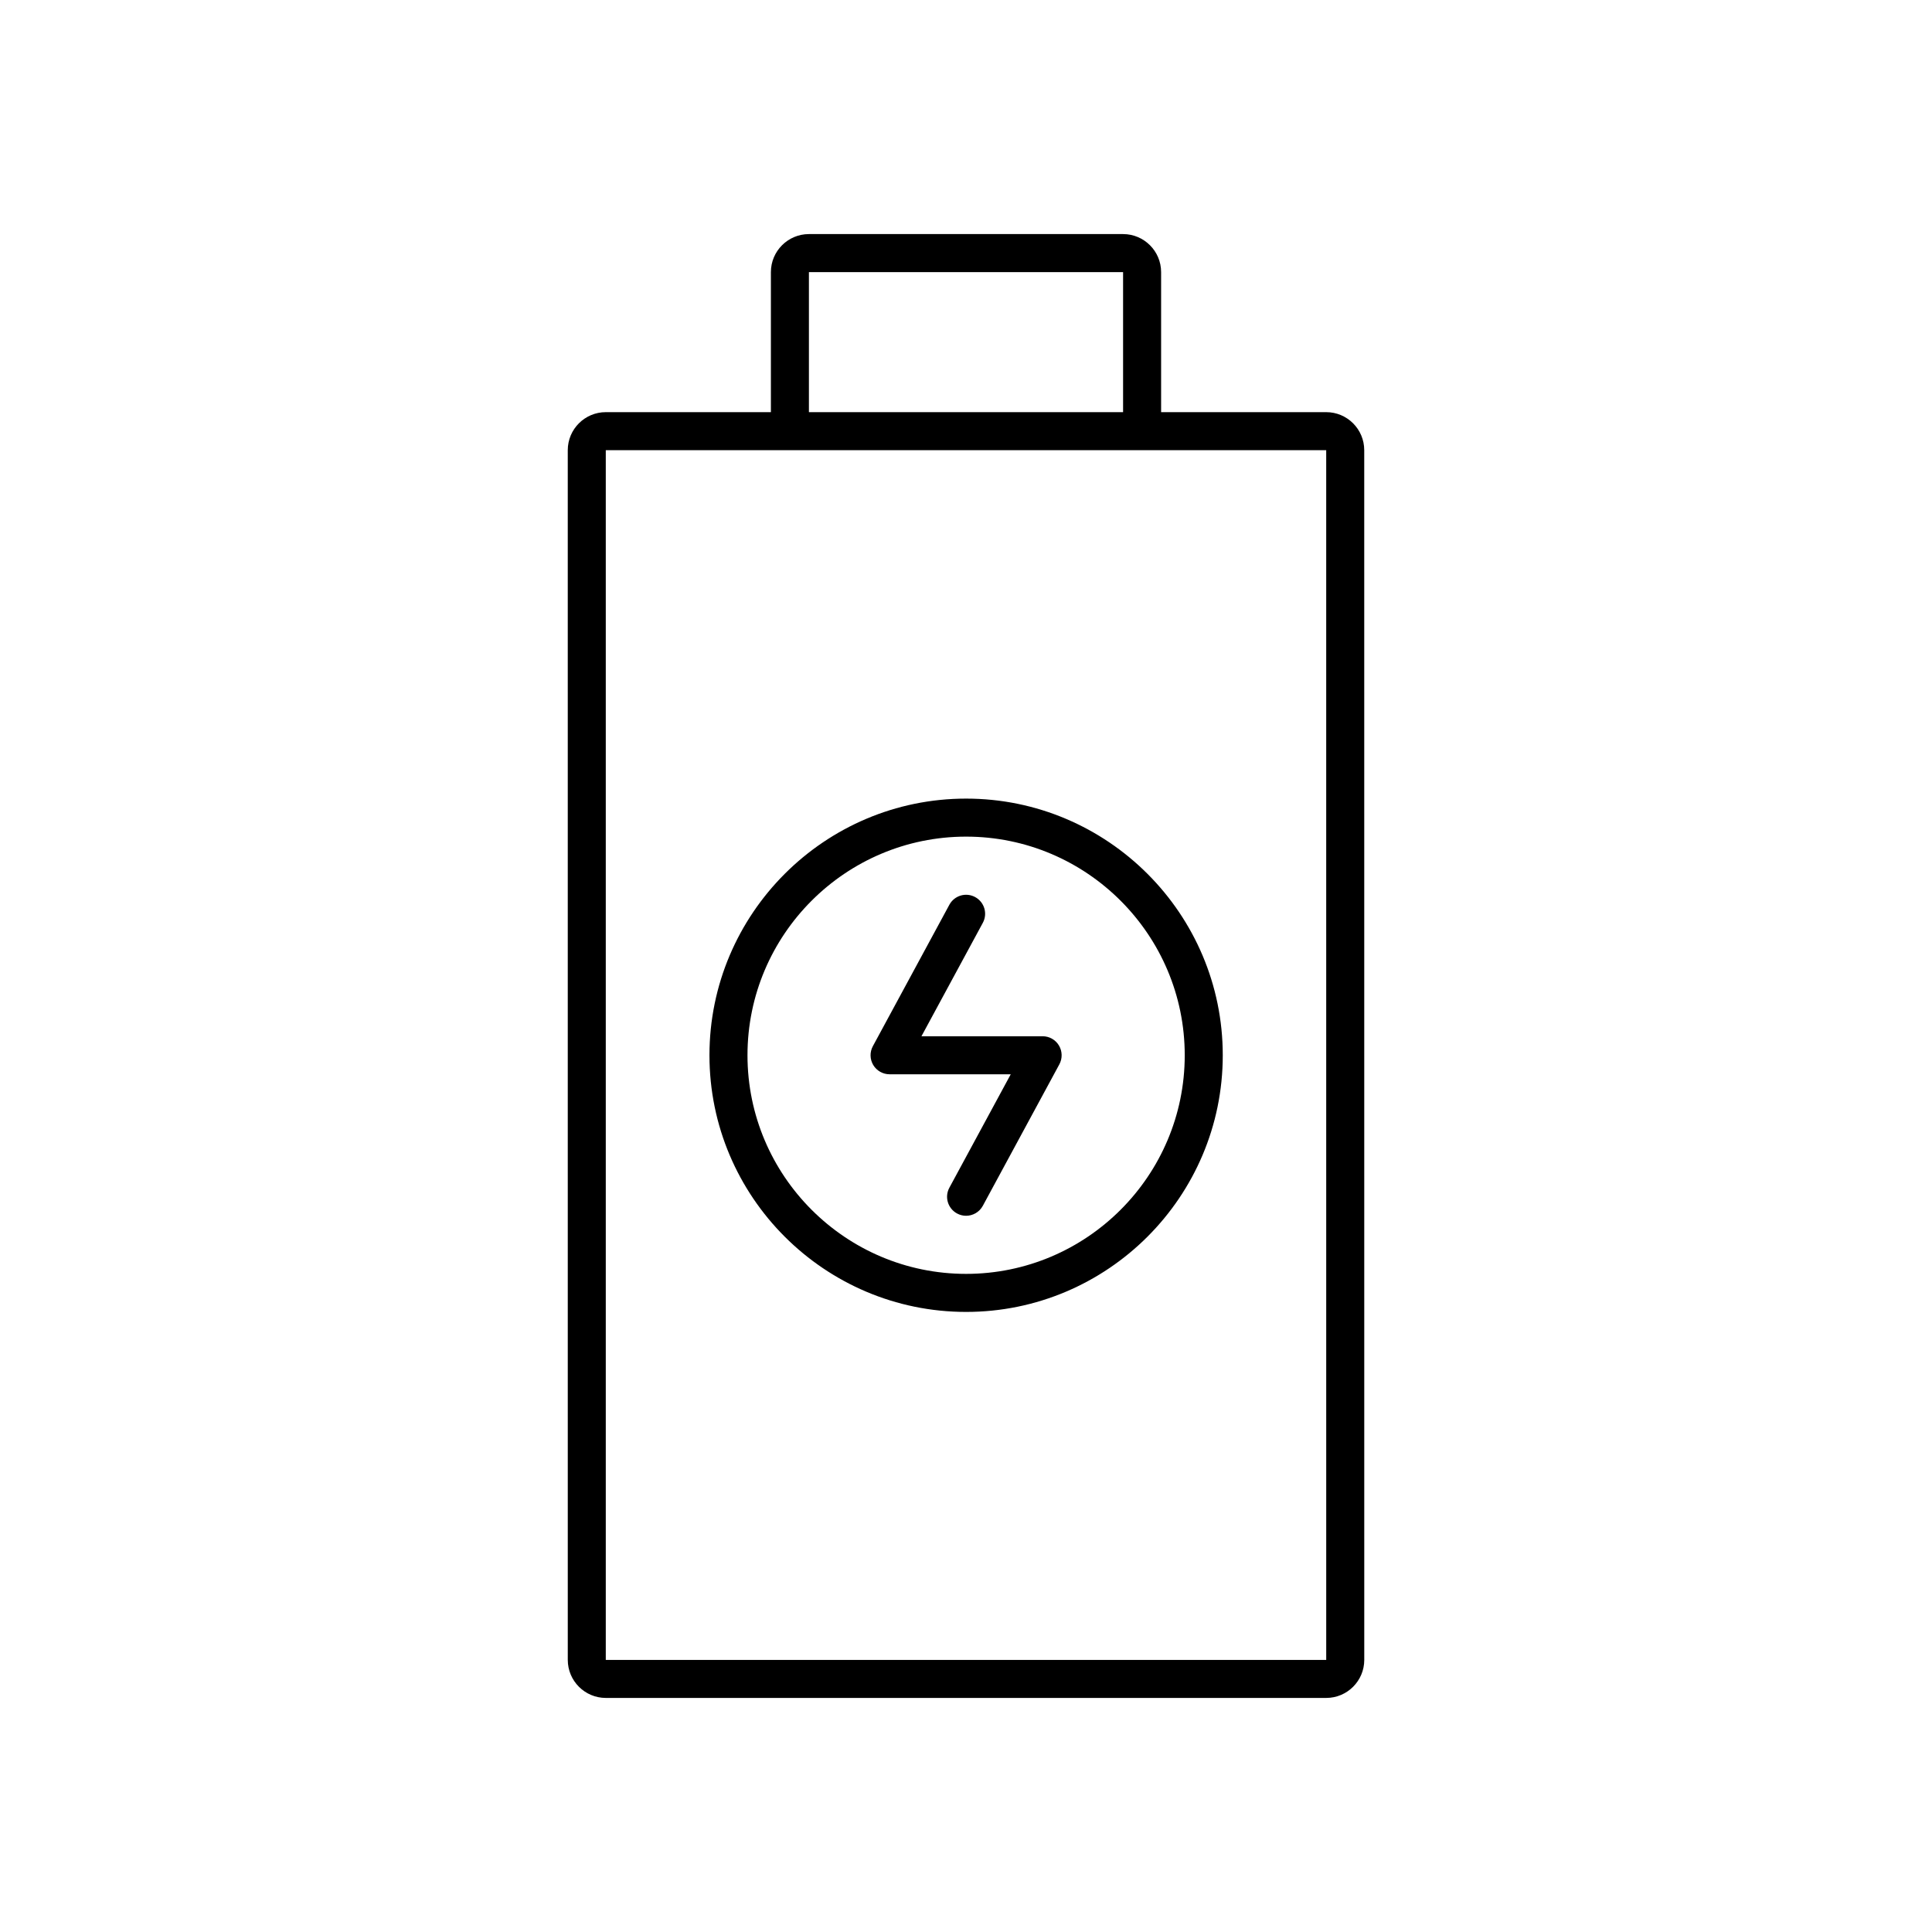 <?xml version="1.0" encoding="UTF-8"?>
<!-- Uploaded to: ICON Repo, www.iconrepo.com, Generator: ICON Repo Mixer Tools -->
<svg fill="#000000" width="800px" height="800px" version="1.1" viewBox="144 144 512 512" xmlns="http://www.w3.org/2000/svg">
 <g>
  <path d="m400.03 355.64c-37.504 0-68.016 30.512-68.016 68.016s30.508 68.016 68.016 68.016c37.504 0 68.016-30.512 68.016-68.016s-30.508-68.016-68.016-68.016zm0 125.95c-31.945 0-57.938-25.988-57.938-57.938 0-31.949 25.992-57.938 57.938-57.938 31.945 0 57.938 25.988 57.938 57.938 0 31.945-25.992 57.938-57.938 57.938z"/>
  <path d="m495.46 253.22h-43.754v-37.109c0-5.559-4.523-10.078-10.078-10.078h-83.254c-5.555 0-10.078 4.519-10.078 10.078v37.113h-43.754c-5.555 0-10.078 4.519-10.078 10.078l0.004 320.59c0 5.559 4.523 10.078 10.078 10.078h190.92c5.555 0 10.078-4.519 10.078-10.078l-0.008-320.59c0-5.559-4.519-10.078-10.074-10.078zm-137.09-37.109h83.258v37.113l-83.258-0.004zm-53.832 367.78v-320.59h190.92l0.004 320.59z"/>
  <path d="m420.31 418.62h-32.117l16.266-30.059c1.324-2.449 0.414-5.504-2.035-6.828-2.449-1.328-5.5-0.414-6.828 2.031l-20.285 37.496c-0.84 1.559-0.801 3.453 0.102 4.973 0.91 1.523 2.555 2.461 4.328 2.461h32.117l-16.266 30.062c-1.324 2.445-0.414 5.504 2.035 6.828 0.762 0.414 1.586 0.609 2.391 0.609 1.789 0 3.523-0.957 4.438-2.641l20.285-37.496c0.84-1.559 0.801-3.453-0.102-4.973-0.906-1.531-2.551-2.465-4.328-2.465z"/>
 </g>
</svg>